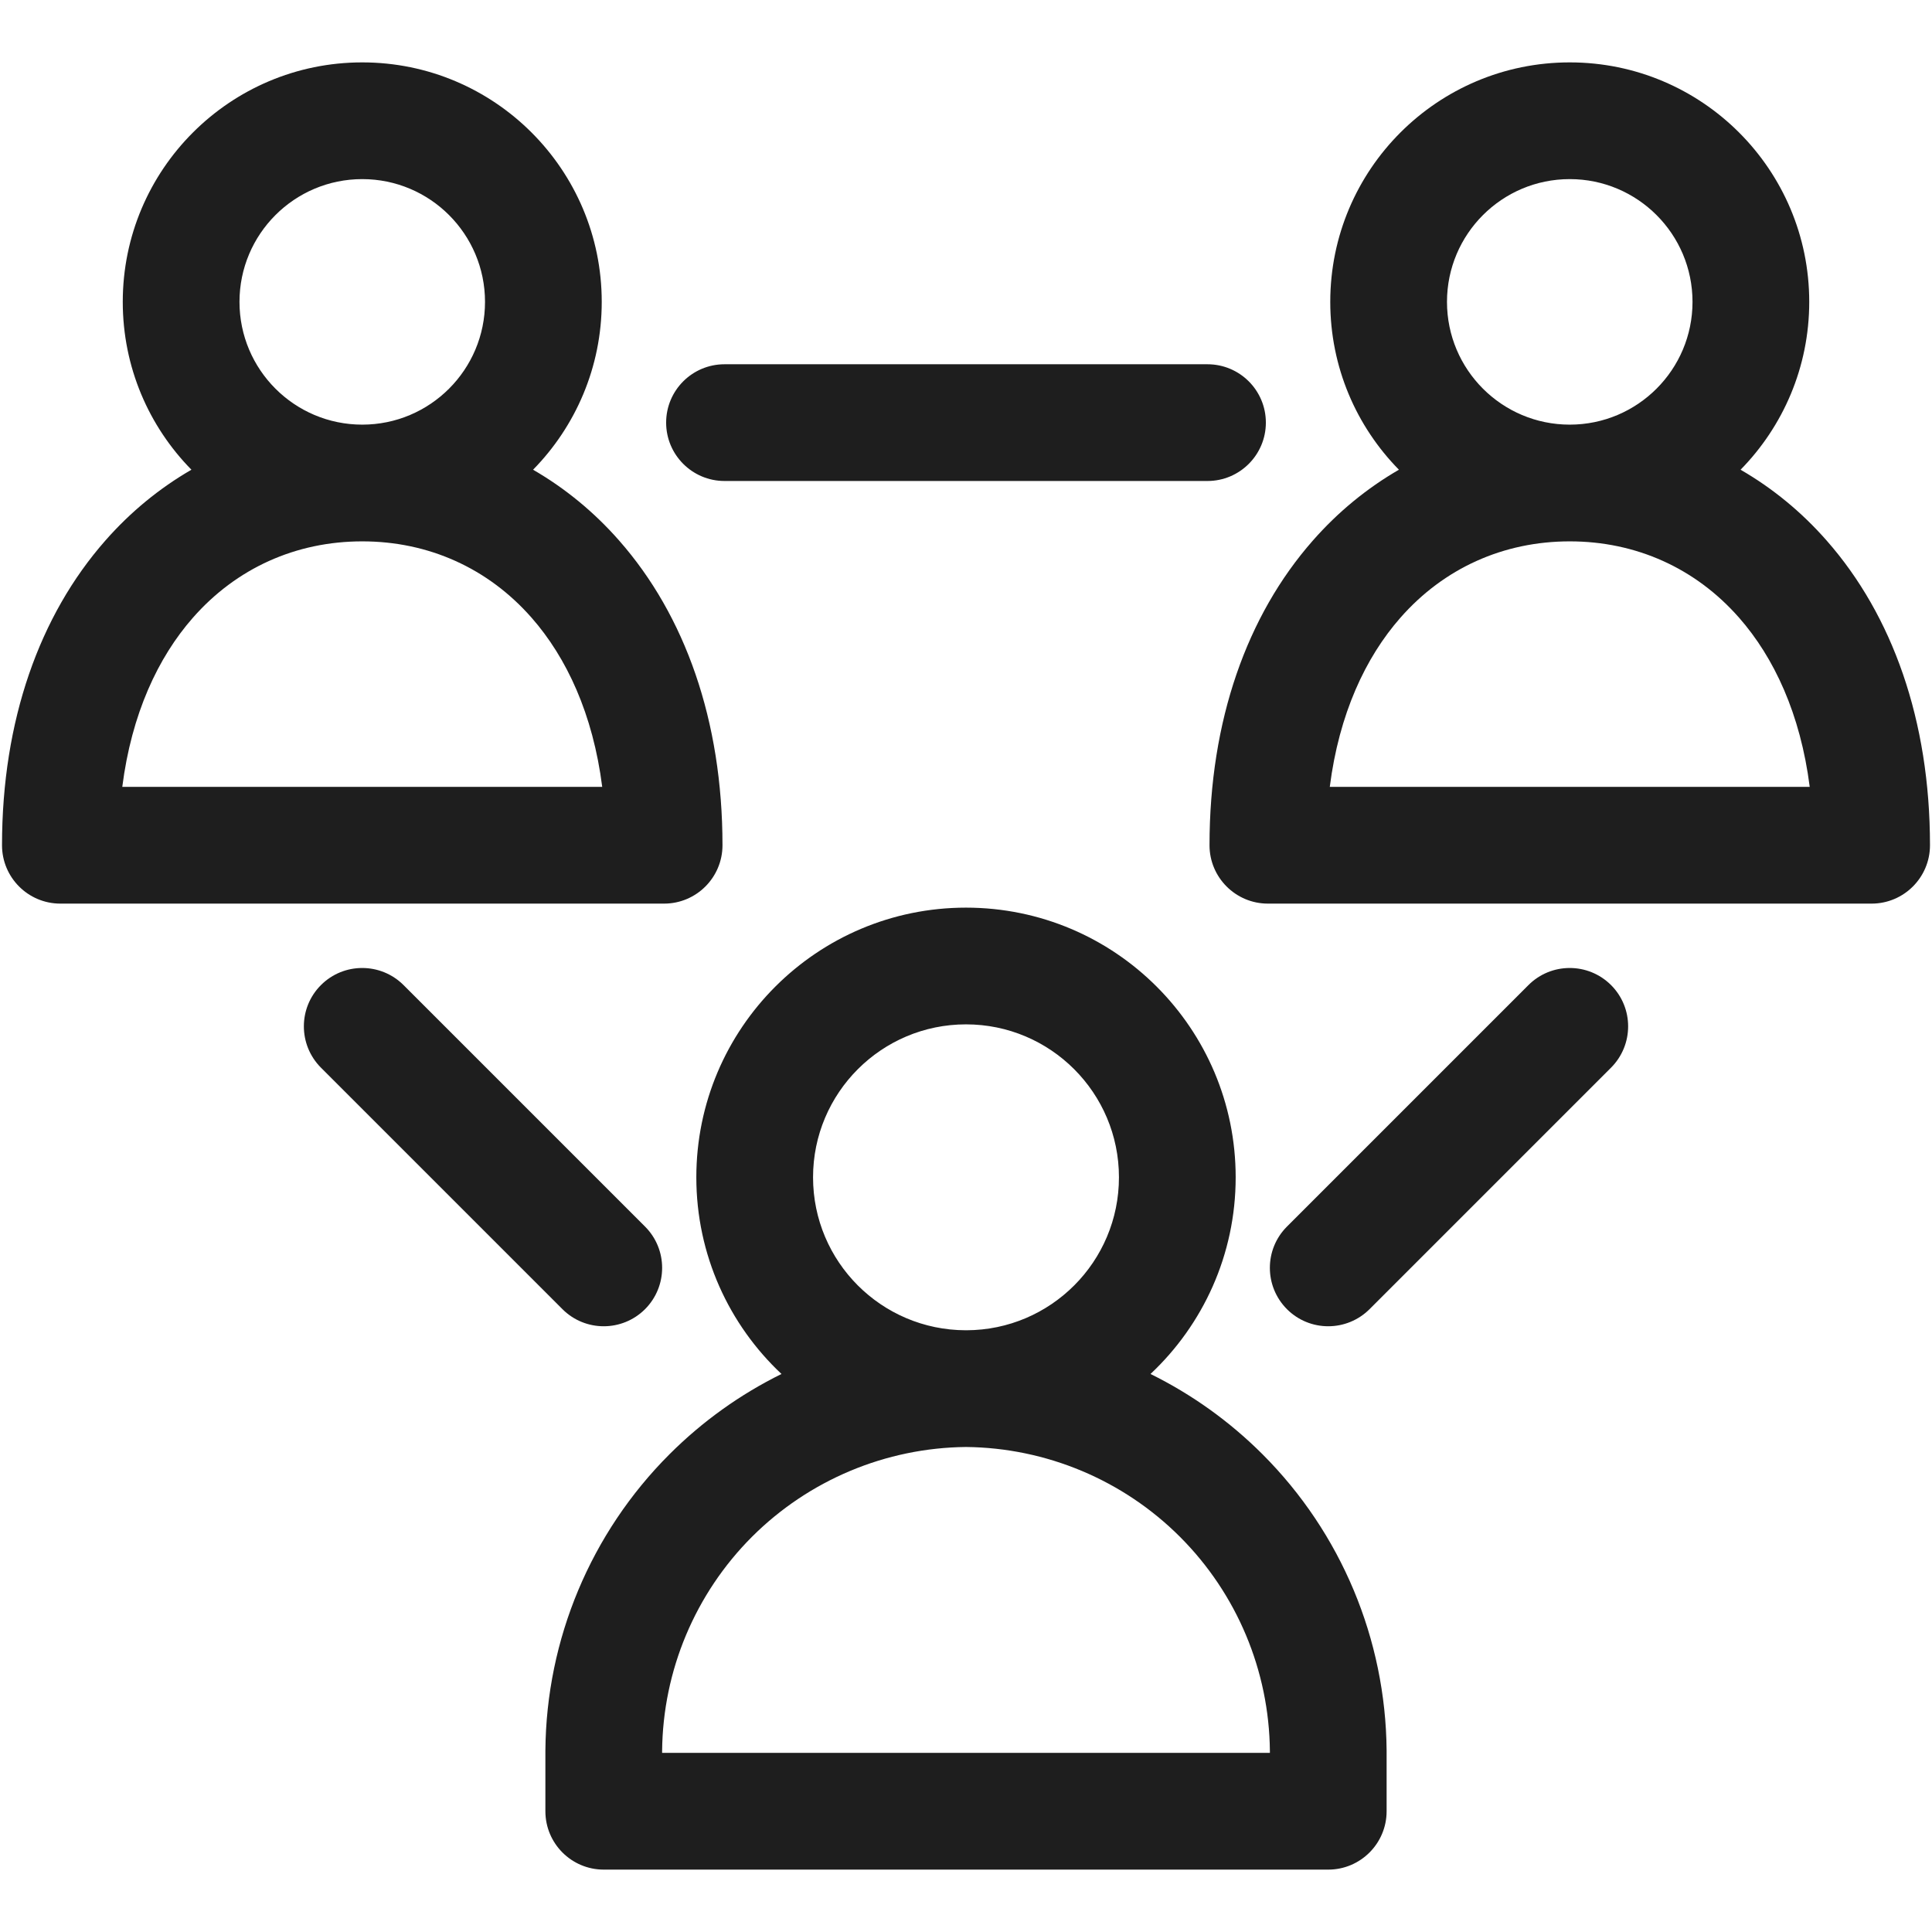 <svg xmlns="http://www.w3.org/2000/svg" width="24" height="24" viewBox="0 0 24 24" fill="none">
  <g clip-path="url(#clip0_1025_496)">
    <path fill-rule="evenodd" clip-rule="evenodd" d="M2.975 3.75C2.975 2.908 3.658 2.225 4.5 2.225C5.342 2.225 6.025 2.908 6.025 3.75C6.025 4.592 5.342 5.275 4.5 5.275C3.658 5.275 2.975 4.592 2.975 3.75ZM7.475 3.75C7.475 4.562 7.149 5.298 6.622 5.835C7.018 6.064 7.379 6.359 7.693 6.717C8.508 7.644 8.975 8.949 8.975 10.5C8.975 10.9 8.65 11.225 8.25 11.225H0.75C0.349 11.225 0.025 10.9 0.025 10.5C0.025 8.949 0.492 7.644 1.307 6.717C1.621 6.359 1.982 6.064 2.378 5.835C1.85 5.298 1.525 4.562 1.525 3.75C1.525 2.107 2.857 0.775 4.5 0.775C6.143 0.775 7.475 2.107 7.475 3.75ZM2.396 7.674C2.937 7.058 3.676 6.725 4.5 6.725C5.324 6.725 6.063 7.058 6.604 7.674C7.038 8.168 7.366 8.87 7.481 9.775H1.519C1.634 8.87 1.962 8.168 2.396 7.674ZM17.975 3.75C17.975 2.908 18.658 2.225 19.5 2.225C20.342 2.225 21.025 2.908 21.025 3.75C21.025 4.592 20.342 5.275 19.5 5.275C18.658 5.275 17.975 4.592 17.975 3.75ZM22.475 3.75C22.475 4.562 22.149 5.298 21.622 5.835C22.018 6.064 22.379 6.359 22.693 6.717C23.508 7.644 23.975 8.949 23.975 10.5C23.975 10.9 23.65 11.225 23.25 11.225H15.75C15.35 11.225 15.025 10.9 15.025 10.5C15.025 8.949 15.492 7.644 16.307 6.717C16.621 6.359 16.982 6.064 17.378 5.835C16.85 5.298 16.525 4.562 16.525 3.75C16.525 2.107 17.857 0.775 19.5 0.775C21.143 0.775 22.475 2.107 22.475 3.75ZM17.396 7.674C17.937 7.058 18.676 6.725 19.5 6.725C20.324 6.725 21.063 7.058 21.604 7.674C22.038 8.168 22.366 8.87 22.481 9.775H16.519C16.634 8.87 16.962 8.168 17.396 7.674ZM12 12.725C10.951 12.725 10.1 13.576 10.1 14.625C10.1 15.673 10.949 16.523 11.997 16.525L12.006 16.525L12.006 16.525C13.053 16.522 13.9 15.672 13.9 14.625C13.9 13.576 13.049 12.725 12 12.725ZM8.65 14.625C8.65 15.588 9.057 16.457 9.708 17.068C9.197 17.32 8.726 17.656 8.316 18.066C7.34 19.042 6.786 20.363 6.775 21.744H6.775V21.75V22.5C6.775 22.9 7.099 23.225 7.5 23.225H16.5C16.9 23.225 17.225 22.9 17.225 22.5L17.225 21.75L17.225 21.744C17.213 20.363 16.66 19.042 15.684 18.066C15.274 17.656 14.803 17.32 14.292 17.068C14.943 16.457 15.35 15.588 15.35 14.625C15.35 12.775 13.85 11.275 12 11.275C10.15 11.275 8.65 12.775 8.65 14.625ZM12 17.975C11.002 17.985 10.047 18.386 9.341 19.091C8.635 19.798 8.234 20.754 8.225 21.753V21.775H15.775V21.753C15.766 20.754 15.365 19.798 14.658 19.091C13.953 18.386 12.998 17.985 12 17.975ZM9 4.525C8.6 4.525 8.275 4.849 8.275 5.25C8.275 5.65 8.6 5.975 9 5.975H15C15.4 5.975 15.725 5.65 15.725 5.25C15.725 4.849 15.4 4.525 15 4.525H9ZM8.013 15.237L5.013 12.237C4.729 11.954 4.27 11.954 3.987 12.237C3.704 12.52 3.704 12.979 3.987 13.263L6.987 16.263C7.27 16.546 7.729 16.546 8.013 16.263C8.296 15.979 8.296 15.52 8.013 15.237ZM20.013 13.263C20.296 12.979 20.296 12.52 20.013 12.237C19.729 11.954 19.27 11.954 18.987 12.237L15.987 15.237C15.704 15.52 15.704 15.979 15.987 16.263C16.27 16.546 16.729 16.546 17.013 16.263L20.013 13.263Z" fill="#1E1E1E"/>
  </g>
  <defs>
    <clipPath id="clip0_1025_496">
      <rect width="24" height="24" fill="white"/>
    </clipPath>
  </defs>
</svg>